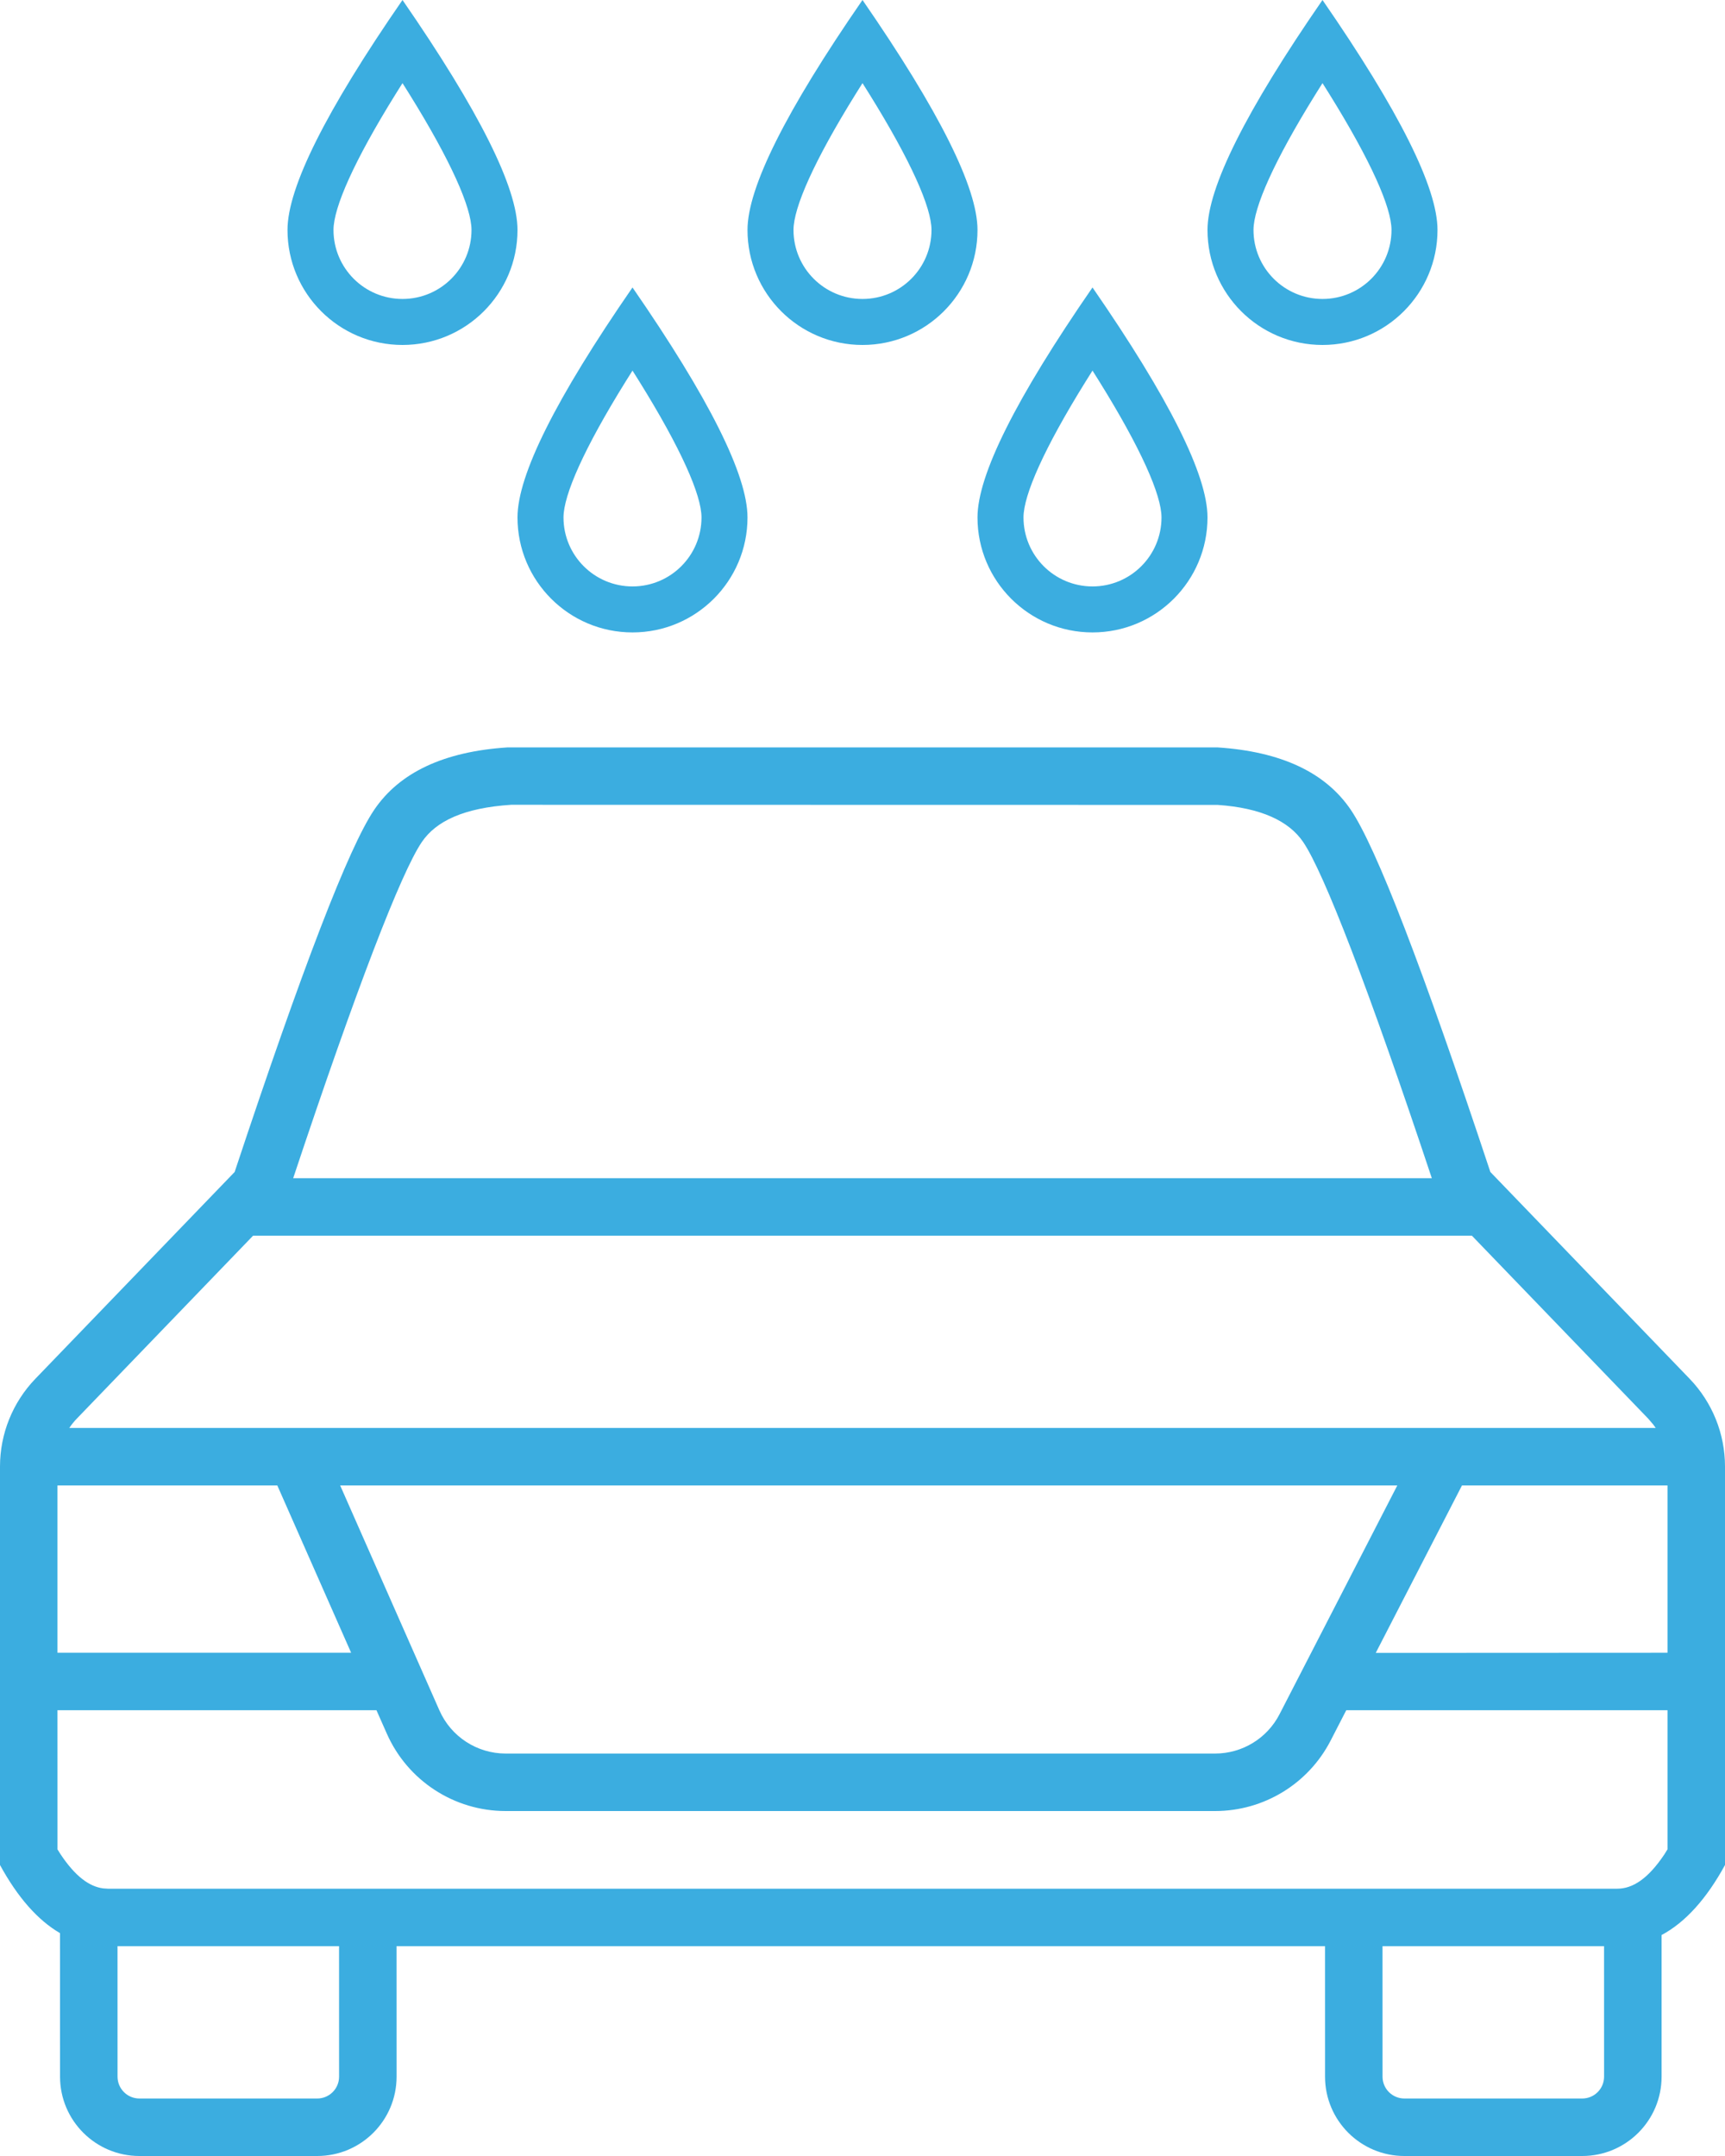 <svg xmlns="http://www.w3.org/2000/svg" width="72.0" height="90.0" viewBox="0.0 0.0 72.0 90.0" version="1.1">
    <title>A46C38FB-A40A-4CA2-BC29-21B8E7D947F7</title>
    <g id="V.2" stroke="none" stroke-width="1" fill="none" fill-rule="evenodd">
        <g id="Flex-fyrirtæki" transform="translate(-1120, -2906)" fill="#3BADE0" fill-rule="nonzero">
            <g id="Group-4" transform="translate(158, 2808)">
                <path d="M1012.824,129.2 C1015.471,129.374 1017.324,130.243 1018.382,131.806 C1019.441,133.37 1021.382,138.409 1024.206,146.923 L1032.522,155.554 C1033.47,156.538 1034,157.851 1034,159.218 L1034,175.853 C1033.223,177.275 1032.34,178.249 1031.353,178.776 L1031.353,184.688 C1031.353,186.517 1029.87,188 1028.041,188 L1020.618,188 C1018.789,188 1017.306,186.517 1017.306,184.688 L1017.305,179.241 L978.552,179.241 L978.553,184.688 C978.553,186.517 977.07,188 975.241,188 L967.818,188 C965.989,188 964.506,186.517 964.506,184.688 L964.505,178.697 C963.575,178.155 962.74,177.207 962,175.853 L962,159.218 C962,157.851 962.53,156.538 963.478,155.554 L971.794,146.923 C974.618,138.409 976.559,133.37 977.618,131.806 C978.676,130.243 980.529,129.374 983.176,129.2 L1012.824,129.2 Z M976.152,179.241 L966.905,179.241 L966.906,184.688 C966.906,185.192 967.314,185.6 967.818,185.6 L975.241,185.6 C975.745,185.6 976.153,185.192 976.153,184.688 L976.152,179.241 Z M1028.952,179.241 L1019.705,179.241 L1019.706,184.688 C1019.706,185.192 1020.114,185.6 1020.618,185.6 L1028.041,185.6 C1028.545,185.6 1028.953,185.192 1028.953,184.688 L1028.952,179.241 Z M977.713,169.391 L964.399,169.391 L964.4,175.201 L964.525,175.401 C965.146,176.334 965.73,176.754 966.308,176.829 L966.5,176.842 L1029.5,176.842 C1030.141,176.842 1030.785,176.437 1031.475,175.401 L1031.6,175.198 L1031.6,169.391 L1018.192,169.391 L1017.54,170.658 C1016.61,172.465 1014.749,173.6 1012.718,173.6 L983.106,173.6 C980.957,173.6 979.011,172.331 978.144,170.365 L977.713,169.391 Z M1020.322,160.009 L976.198,160.008 C977.231,162.351 978.612,165.481 980.34,169.397 C980.823,170.493 981.908,171.2 983.106,171.2 L1012.718,171.2 C1013.85,171.2 1014.888,170.567 1015.406,169.56 C1017.465,165.561 1019.103,162.377 1020.322,160.009 Z M1031.6,160.009 L1023.021,160.009 L1019.423,166.998 L1031.6,166.992 L1031.6,160.009 Z M973.575,160.009 L964.399,160.009 L964.399,166.991 L976.655,166.991 L973.575,160.009 Z M1023.436,149.583 L972.563,149.583 L965.206,157.219 C965.089,157.341 964.984,157.471 964.891,157.609 L1031.109,157.609 C1031.075,157.558 1031.039,157.508 1031.001,157.46 L1030.794,157.219 L1023.436,149.583 Z M983.334,131.595 C981.368,131.724 980.202,132.271 979.605,133.152 C978.744,134.423 976.883,139.234 974.237,147.183 L1021.763,147.183 C1019.117,139.234 1017.256,134.423 1016.395,133.152 C1015.798,132.271 1014.632,131.724 1012.824,131.6 L983.334,131.595 Z M988.4,110 C991.6,114.633 993.2,117.833 993.2,119.6 C993.2,122.251 991.051,124.4 988.4,124.4 C985.749,124.4 983.6,122.251 983.6,119.6 C983.6,117.833 985.2,114.633 988.4,110 Z M988.4,113.47 L988.109,113.934 C986.383,116.713 985.52,118.662 985.52,119.6 C985.52,121.191 986.809,122.48 988.4,122.48 C989.991,122.48 991.28,121.191 991.28,119.6 C991.28,118.662 990.417,116.713 988.691,113.934 L988.4,113.47 Z M998,98 C1001.2,102.633 1002.8,105.833 1002.8,107.6 C1002.8,110.251 1000.651,112.4 998,112.4 C995.349,112.4 993.2,110.251 993.2,107.6 C993.2,105.833 994.8,102.633 998,98 Z M978.8,98 C982,102.633 983.6,105.833 983.6,107.6 C983.6,110.251 981.451,112.4 978.8,112.4 C976.149,112.4 974,110.251 974,107.6 C974,105.833 975.6,102.633 978.8,98 Z M998,101.47 L997.709,101.934 C995.983,104.713 995.12,106.662 995.12,107.6 C995.12,109.191 996.409,110.48 998,110.48 C999.591,110.48 1000.88,109.191 1000.88,107.6 C1000.88,106.662 1000.017,104.713 998.291,101.934 L998,101.47 Z M978.8,101.47 L978.509,101.934 C976.783,104.713 975.92,106.662 975.92,107.6 C975.92,109.191 977.209,110.48 978.8,110.48 C980.391,110.48 981.68,109.191 981.68,107.6 C981.68,106.662 980.817,104.713 979.091,101.934 L978.8,101.47 Z M1007.6,110 C1010.8,114.633 1012.4,117.833 1012.4,119.6 C1012.4,122.251 1010.251,124.4 1007.6,124.4 C1004.949,124.4 1002.8,122.251 1002.8,119.6 C1002.8,117.833 1004.4,114.633 1007.6,110 Z M1007.6,113.47 L1007.309,113.934 C1005.583,116.713 1004.72,118.662 1004.72,119.6 C1004.72,121.191 1006.009,122.48 1007.6,122.48 C1009.191,122.48 1010.48,121.191 1010.48,119.6 C1010.48,118.662 1009.617,116.713 1007.891,113.934 L1007.6,113.47 Z M1017.2,98 C1020.4,102.633 1022,105.833 1022,107.6 C1022,110.251 1019.851,112.4 1017.2,112.4 C1014.549,112.4 1012.4,110.251 1012.4,107.6 C1012.4,105.833 1014,102.633 1017.2,98 Z M1017.2,101.47 L1016.909,101.934 C1015.183,104.713 1014.32,106.662 1014.32,107.6 C1014.32,109.191 1015.609,110.48 1017.2,110.48 C1018.791,110.48 1020.08,109.191 1020.08,107.6 C1020.08,106.662 1019.217,104.713 1017.491,101.934 L1017.2,101.47 Z" id="Combined-Shape" />
            </g>
        </g>
    </g>
</svg>